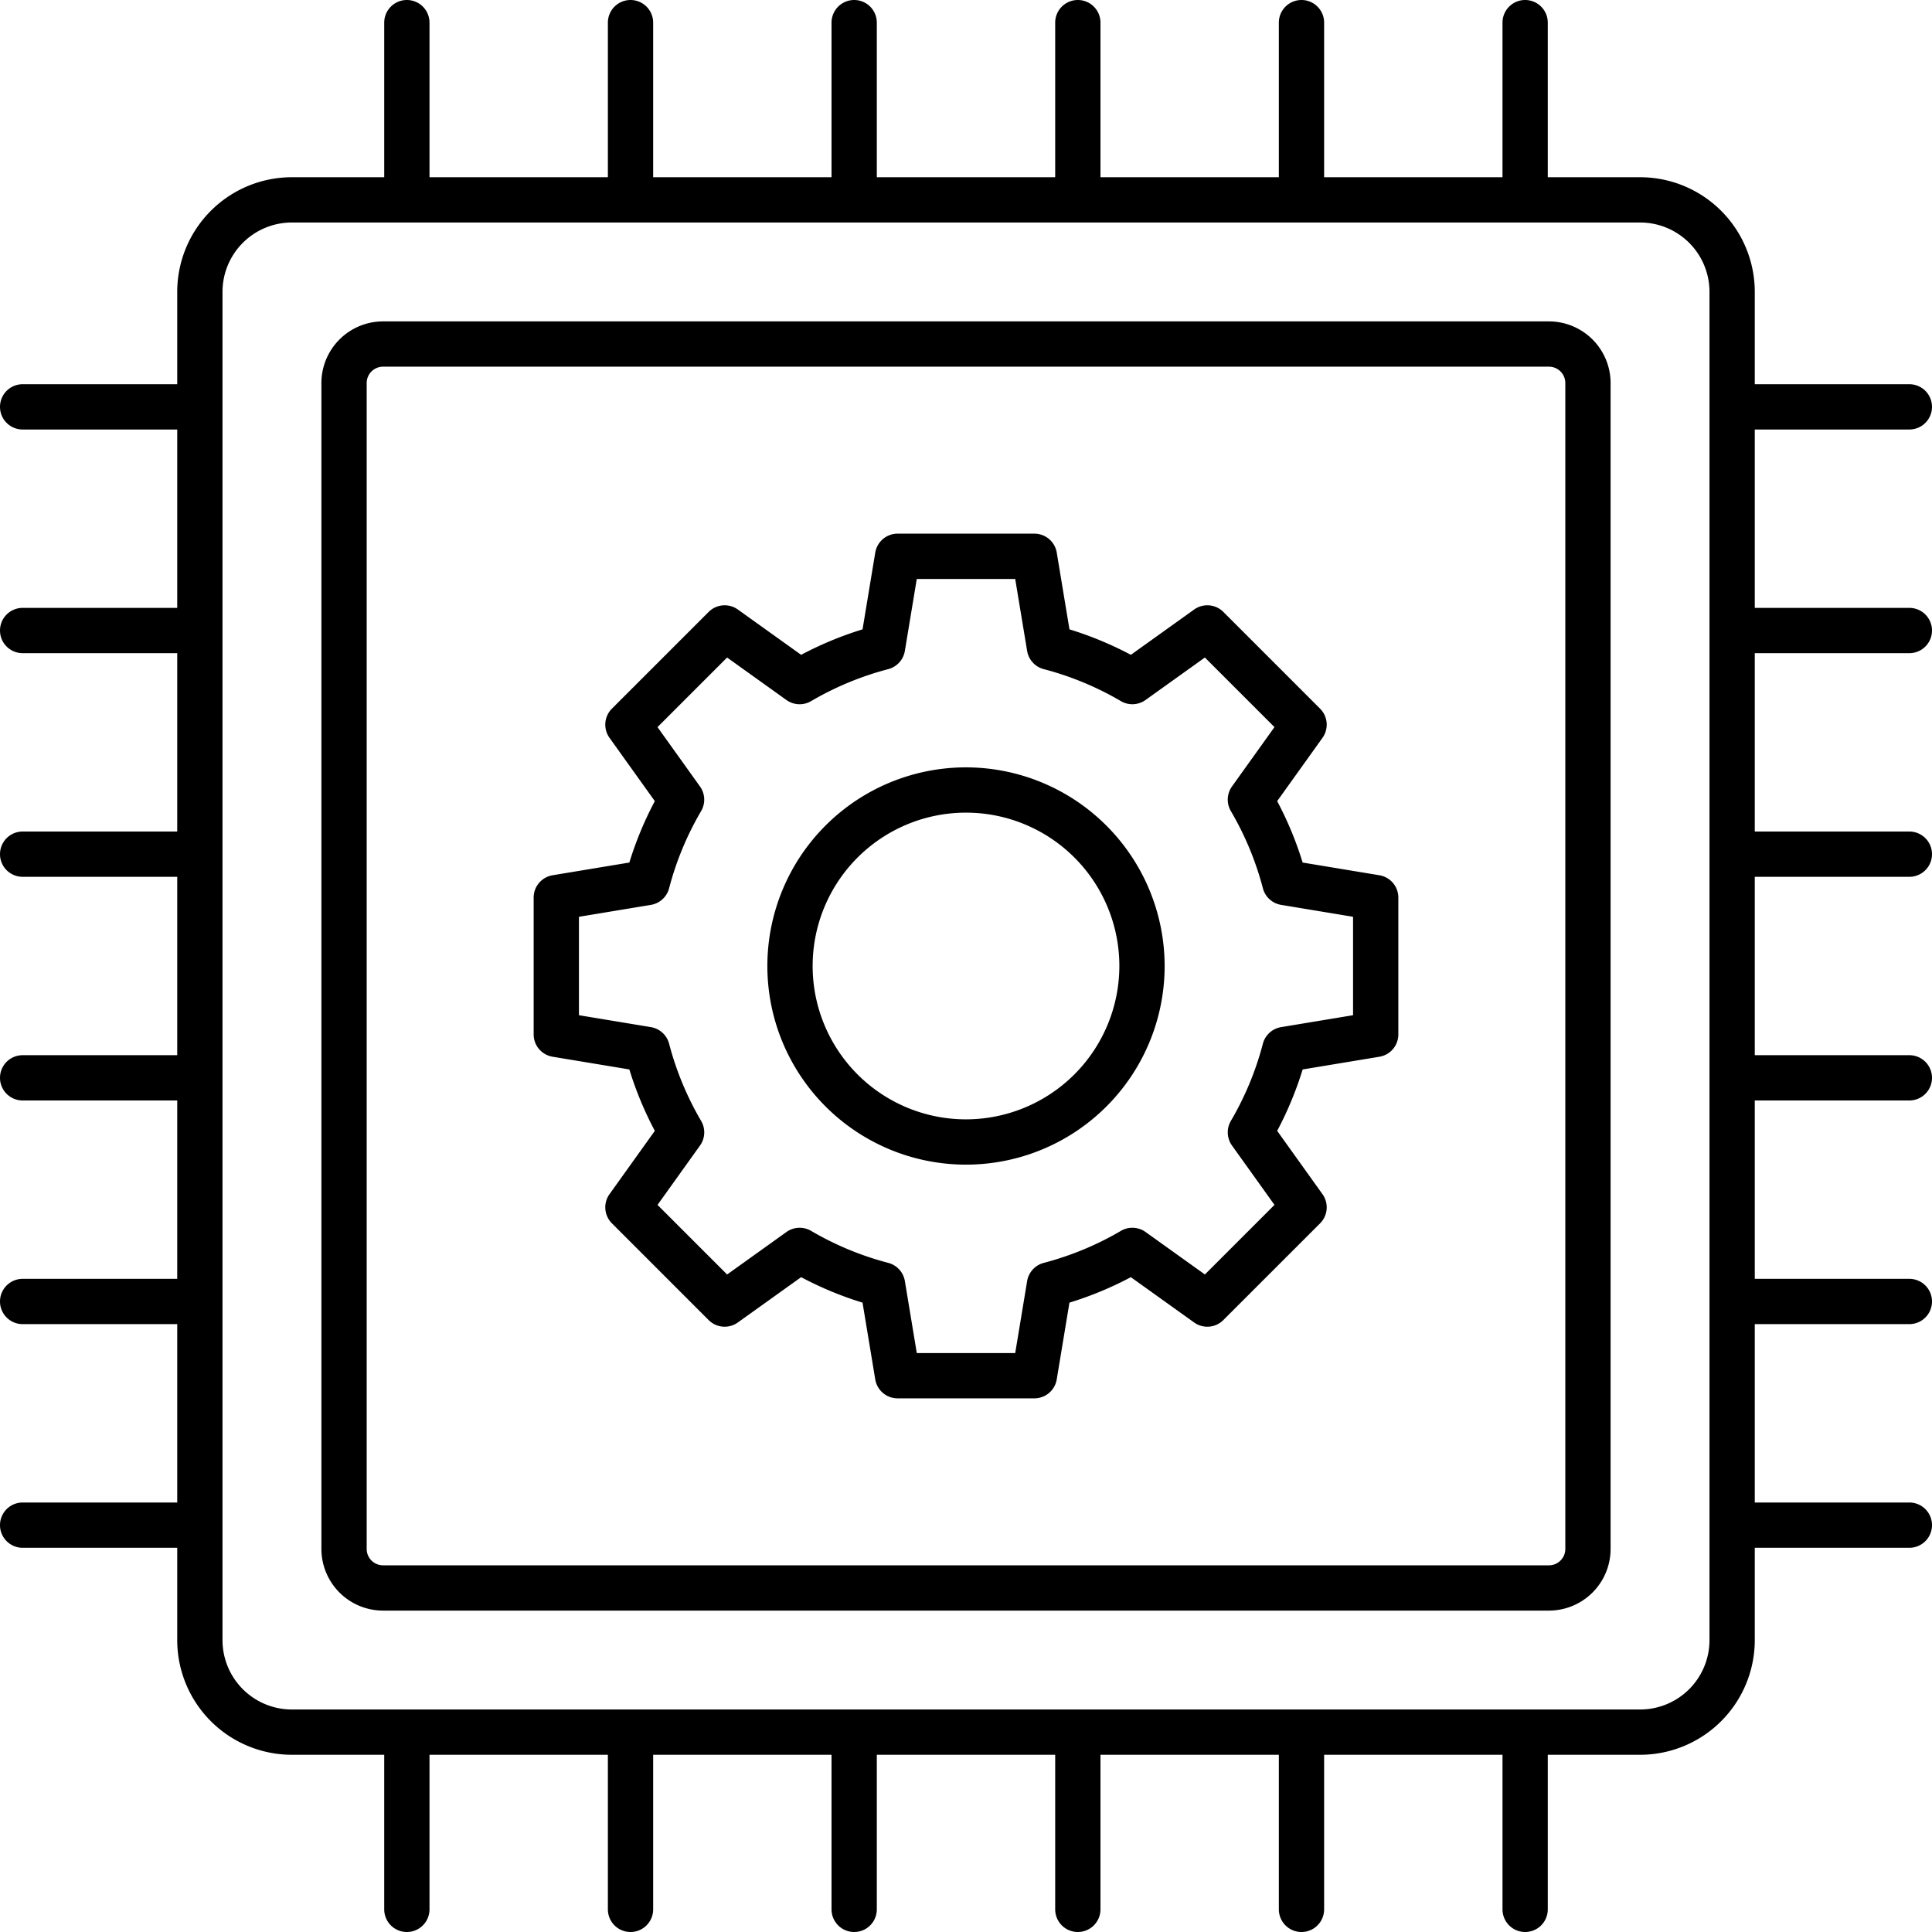 <svg xmlns="http://www.w3.org/2000/svg" id="Layer_1" data-name="Layer 1" viewBox="0 0 512 512"><path d="M410.492,85.175H101.507a16.351,16.351,0,0,0-16.332,16.333V410.493a16.35,16.35,0,0,0,16.332,16.332H410.492a16.351,16.351,0,0,0,16.333-16.332V101.508A16.352,16.352,0,0,0,410.492,85.175Zm4.333,325.318a4.337,4.337,0,0,1-4.333,4.332H101.507a4.336,4.336,0,0,1-4.332-4.332V101.508a4.337,4.337,0,0,1,4.332-4.333H410.492a4.337,4.337,0,0,1,4.333,4.333ZM506,113.822a6,6,0,0,0,0-12H465.033V77.331a30.4,30.4,0,0,0-30.364-30.364H410.178V6a6,6,0,0,0-12,0V46.967H350.907V6a6,6,0,0,0-12,0V46.967H291.636V6a6,6,0,0,0-12,0V46.967H232.365V6a6,6,0,0,0-12,0V46.967H173.094V6a6,6,0,0,0-12,0V46.967H113.822V6a6,6,0,0,0-12,0V46.967H77.33A30.4,30.4,0,0,0,46.967,77.331v24.491H6a6,6,0,0,0,0,12H46.967v47.272H6a6,6,0,0,0,0,12H46.967v47.271H6a6,6,0,0,0,0,12H46.967v47.271H6a6,6,0,0,0,0,12H46.967v47.271H6a6,6,0,0,0,0,12H46.967v47.272H6a6,6,0,0,0,0,12H46.967V434.67A30.4,30.4,0,0,0,77.33,465.033h24.492V506a6,6,0,0,0,12,0V465.033h47.272V506a6,6,0,0,0,12,0V465.033h47.271V506a6,6,0,0,0,12,0V465.033h47.271V506a6,6,0,0,0,12,0V465.033h47.271V506a6,6,0,0,0,12,0V465.033h47.271V506a6,6,0,0,0,12,0V465.033h24.491a30.4,30.4,0,0,0,30.364-30.363V410.179H506a6,6,0,0,0,0-12H465.033V350.907H506a6,6,0,0,0,0-12H465.033V291.636H506a6,6,0,0,0,0-12H465.033V232.365H506a6,6,0,0,0,0-12H465.033V173.094H506a6,6,0,0,0,0-12H465.033V113.822ZM453.033,434.67a18.384,18.384,0,0,1-18.364,18.363H77.33A18.383,18.383,0,0,1,58.967,434.67V77.331A18.384,18.384,0,0,1,77.33,58.967H434.669a18.385,18.385,0,0,1,18.364,18.364ZM365.555,231.952l-20.34-3.368a92.855,92.855,0,0,0-6.75-16.275l12.006-16.772a6,6,0,0,0-.636-7.734L324.2,162.165a6,6,0,0,0-7.734-.637l-16.774,12.007a92.828,92.828,0,0,0-16.273-6.75l-3.369-20.34a6,6,0,0,0-5.919-5.019H237.871a6,6,0,0,0-5.919,5.019l-3.368,20.34a92.892,92.892,0,0,0-16.275,6.75l-16.772-12.006a6,6,0,0,0-7.734.636L162.165,187.8a6,6,0,0,0-.637,7.734l12.006,16.771a92.952,92.952,0,0,0-6.752,16.277l-20.337,3.368a6,6,0,0,0-5.019,5.919v36.257a6,6,0,0,0,5.019,5.919l20.34,3.368a92.806,92.806,0,0,0,6.749,16.275l-12.006,16.772a6,6,0,0,0,.637,7.734L187.8,349.835a6,6,0,0,0,7.734.637l16.773-12.007a92.9,92.9,0,0,0,16.274,6.75l3.369,20.34a6,6,0,0,0,5.919,5.019h36.257a6,6,0,0,0,5.919-5.019l3.368-20.34a92.806,92.806,0,0,0,16.275-6.749l16.772,12.006a6,6,0,0,0,7.734-.637L349.835,324.2a6,6,0,0,0,.636-7.734L338.465,299.69a92.87,92.87,0,0,0,6.75-16.274l20.34-3.369a6,6,0,0,0,5.019-5.919V237.871A6,6,0,0,0,365.555,231.952Zm-6.981,37.088L339.5,272.2a6,6,0,0,0-4.825,4.4,80.8,80.8,0,0,1-8.482,20.453,6,6,0,0,0,.3,6.526l11.259,15.729-18.441,18.441-15.728-11.258a6,6,0,0,0-6.526-.3A80.911,80.911,0,0,1,276.6,334.68a6,6,0,0,0-4.4,4.824l-3.158,19.07H242.96L239.8,339.5a6,6,0,0,0-4.4-4.825,80.794,80.794,0,0,1-20.453-8.482,5.994,5.994,0,0,0-6.526.3l-15.729,11.259-18.441-18.441,11.258-15.728a6,6,0,0,0,.3-6.526A80.911,80.911,0,0,1,177.32,276.6a6,6,0,0,0-4.824-4.4l-19.07-3.158V242.96l19.068-3.158a6,6,0,0,0,4.825-4.4,80.8,80.8,0,0,1,8.484-20.456,6,6,0,0,0-.3-6.526l-11.258-15.727,18.441-18.441,15.728,11.259a6,6,0,0,0,6.526.3,80.792,80.792,0,0,1,20.455-8.483,6,6,0,0,0,4.4-4.825l3.158-19.071H269.04L272.2,172.5a6,6,0,0,0,4.4,4.825,80.8,80.8,0,0,1,20.452,8.482,6,6,0,0,0,6.526-.3l15.73-11.259,18.441,18.441-11.259,15.728a6,6,0,0,0-.3,6.527A80.877,80.877,0,0,1,334.68,235.4a6,6,0,0,0,4.824,4.4l19.07,3.158ZM256,203.359A52.641,52.641,0,1,0,308.641,256,52.7,52.7,0,0,0,256,203.359Zm0,93.282A40.641,40.641,0,1,1,296.641,256,40.688,40.688,0,0,1,256,296.641Z"></path></svg>